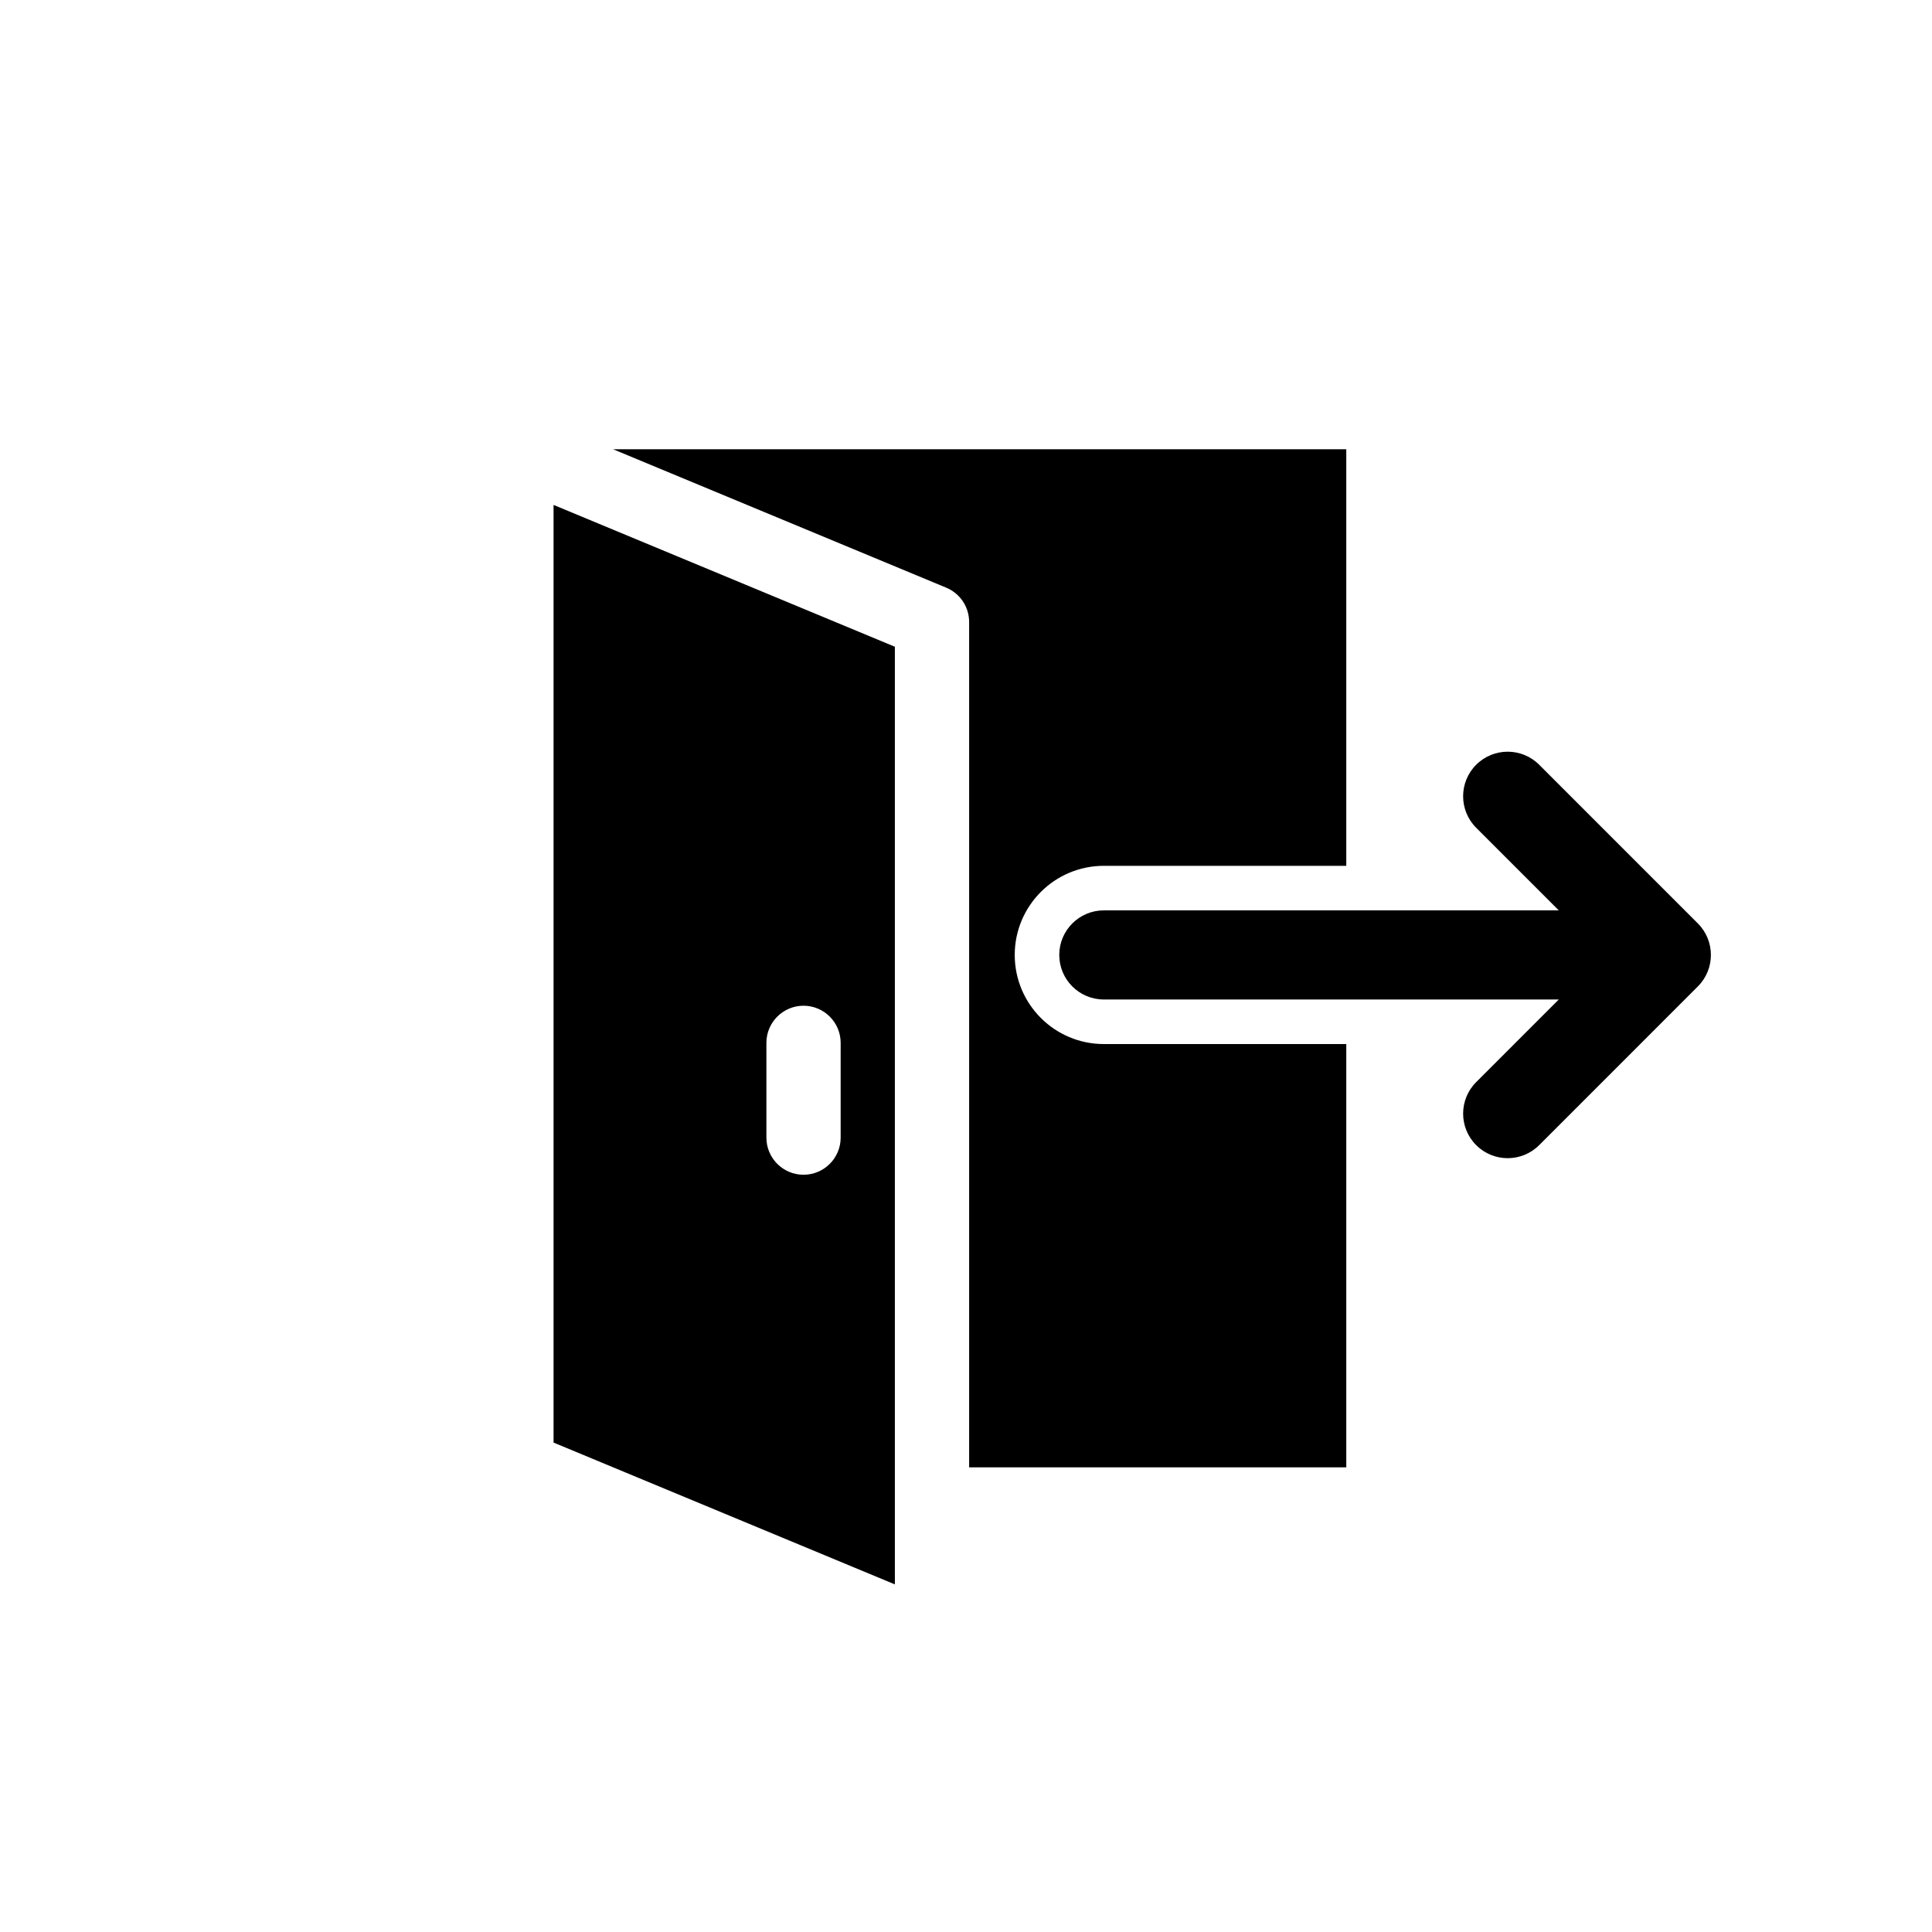<?xml version="1.0" encoding="UTF-8"?>
<!-- Uploaded to: SVG Repo, www.svgrepo.com, Generator: SVG Repo Mixer Tools -->
<svg fill="#000000" width="800px" height="800px" version="1.1" viewBox="144 144 512 512" xmlns="http://www.w3.org/2000/svg">
 <path d="m381.15 563.88-90.453-37.582v-248.49l90.453 37.586zm19.68-31.016v-224.04c0-3.973-2.398-7.555-6.066-9.082l-88.277-36.68h194.29v110.39h-64.246c-13.039 0-23.617 10.586-23.617 23.617 0 13.035 10.578 23.617 23.617 23.617h64.246v112.18zm-34.047-87.383v-25.113c0-5.426-4.414-9.84-9.84-9.84-5.434 0-9.84 4.414-9.84 9.84v25.113c0 5.43 4.406 9.84 9.84 9.84 5.426 0 9.84-4.41 9.84-9.84zm168.42 1.992c-4.613-4.613-4.613-12.09-0.004-16.699l21.895-21.898h-120.57c-6.519 0-11.809-5.289-11.809-11.809 0-6.512 5.289-11.809 11.809-11.809h120.57l-21.895-21.895c-4.609-4.609-4.609-12.086 0.004-16.699 4.609-4.609 12.086-4.609 16.699 0.004l42.047 42.055c4.609 4.606 4.609 12.086 0 16.691l-42.047 42.055c-4.613 4.613-12.09 4.613-16.699 0.004z" fill-rule="evenodd"/>
</svg>